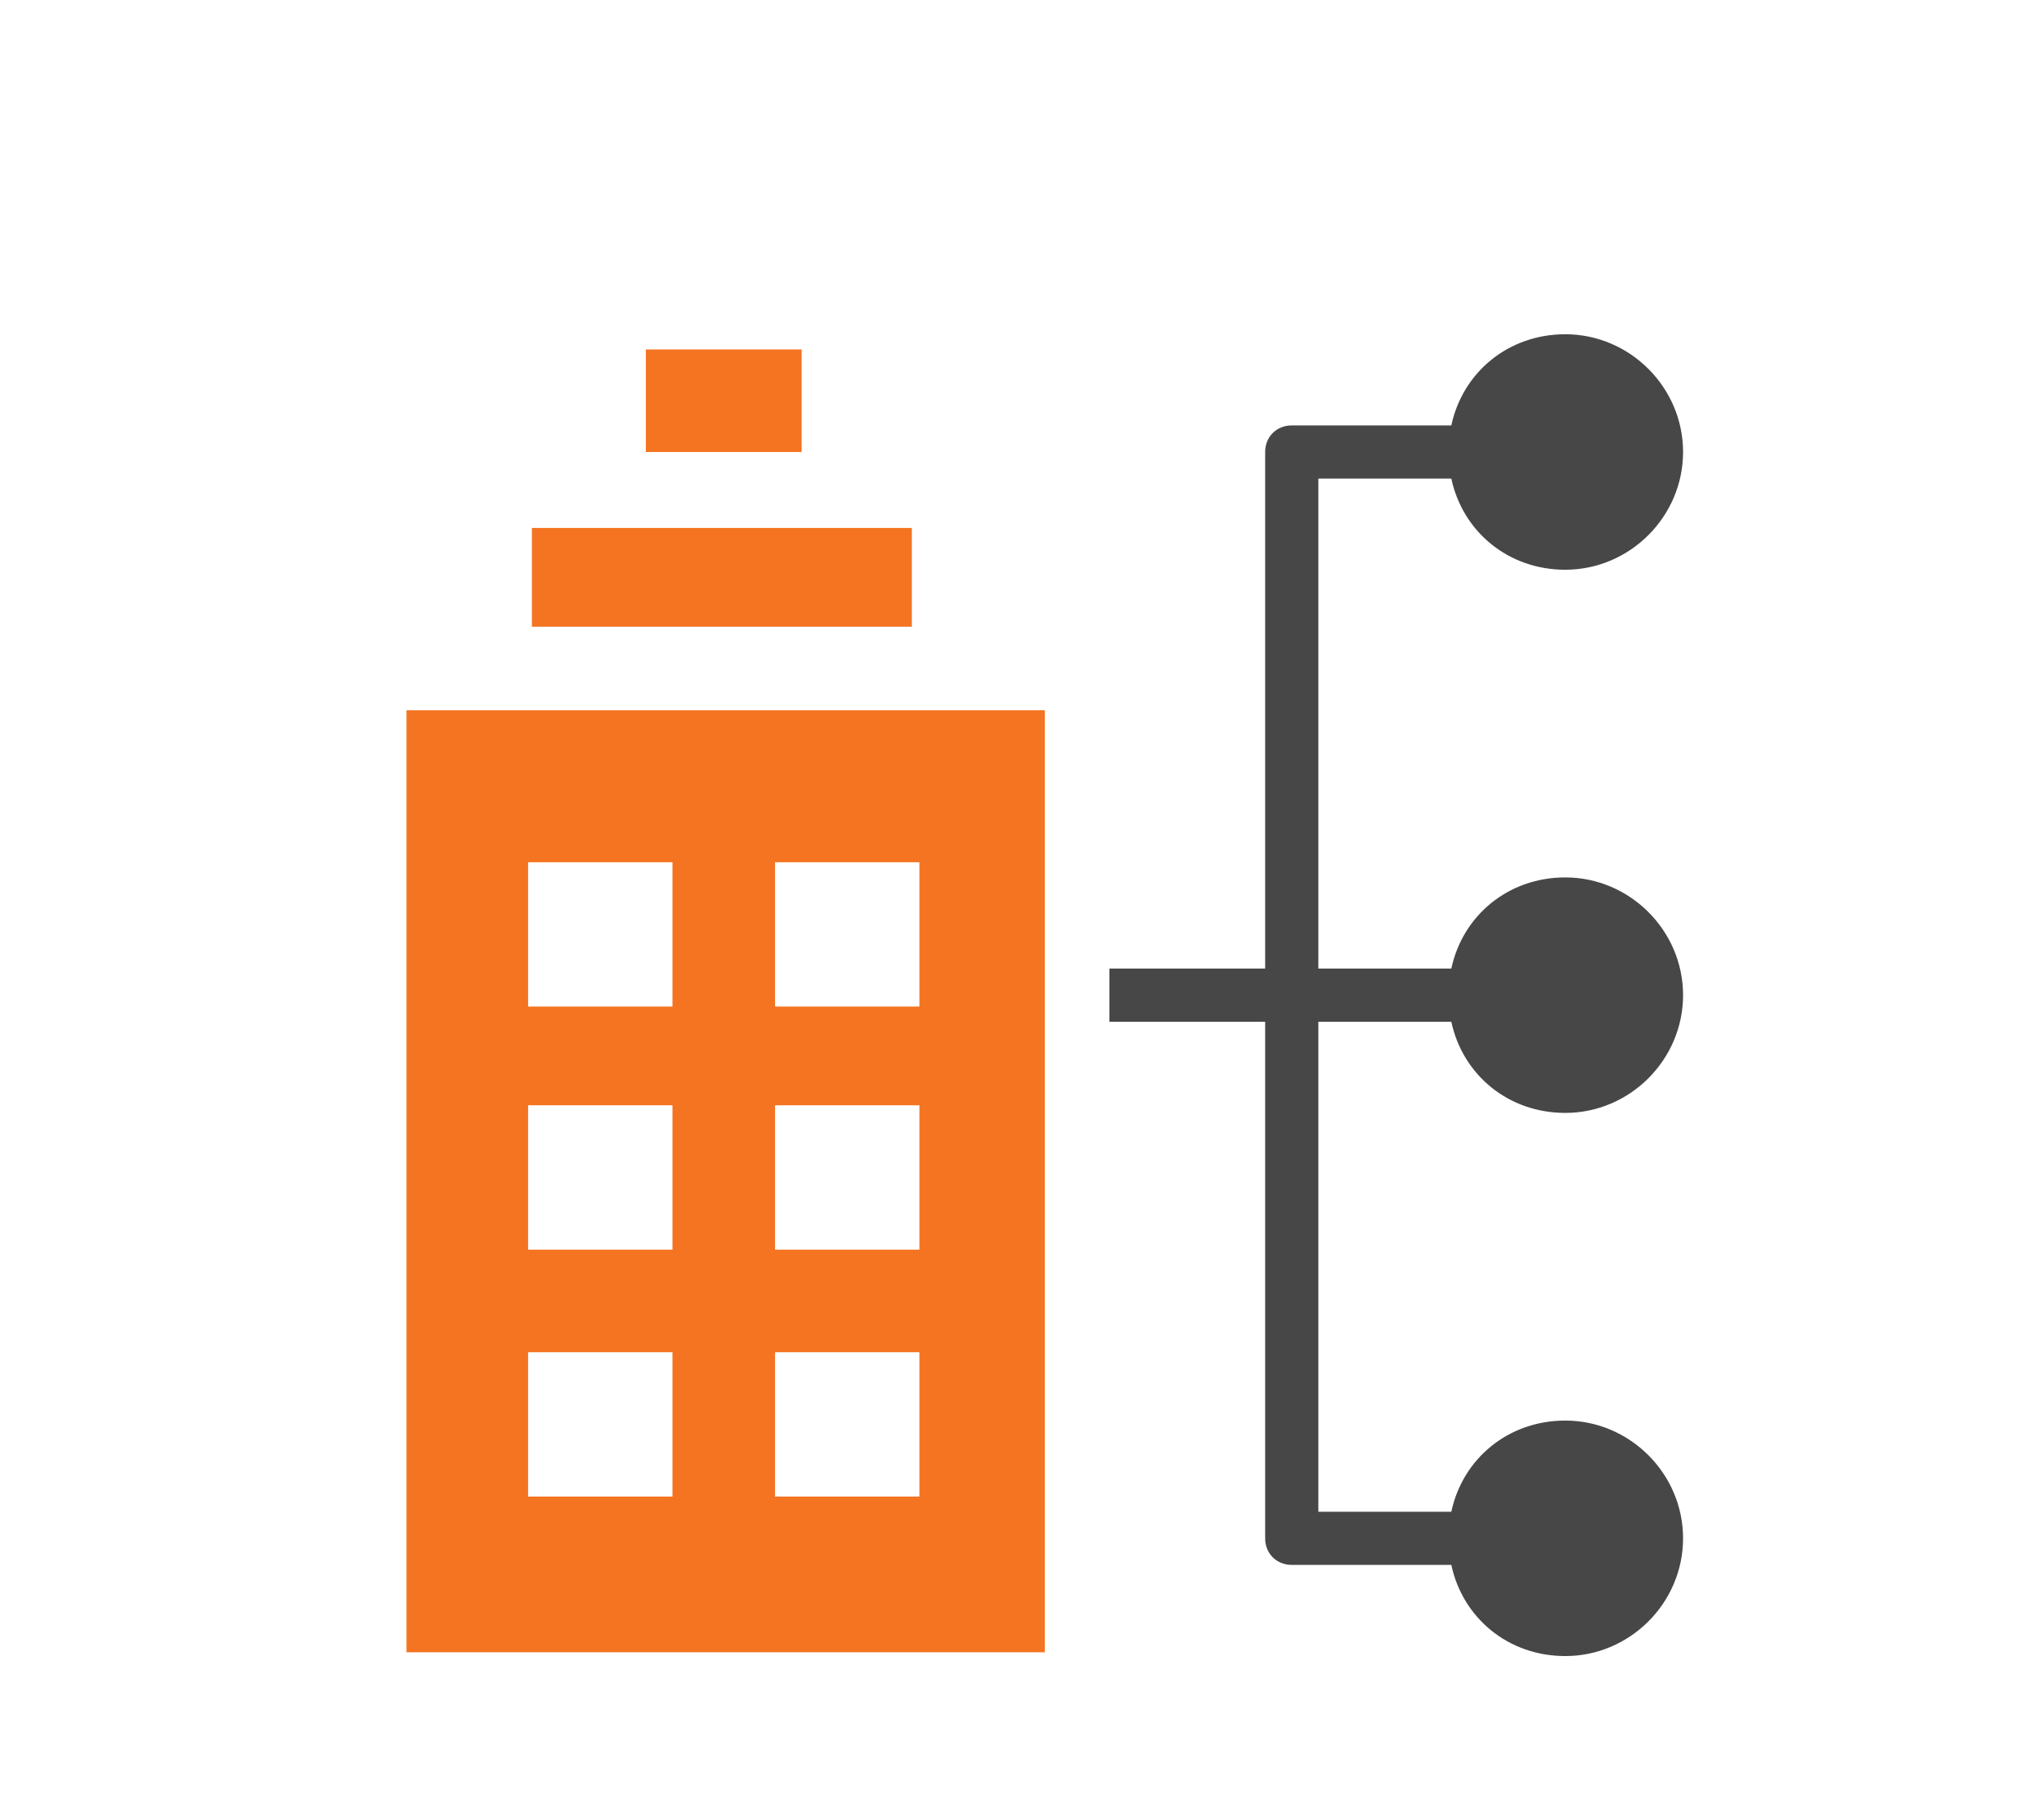 <?xml version="1.0" encoding="utf-8"?>
<!-- Generator: Adobe Illustrator 22.0.1, SVG Export Plug-In . SVG Version: 6.00 Build 0)  -->
<svg version="1.1" id="Layer_1" xmlns="http://www.w3.org/2000/svg" xmlns:xlink="http://www.w3.org/1999/xlink" x="0px" y="0px"
	 viewBox="0 0 53.8 47.5" style="enable-background:new 0 0 53.8 47.5;" xml:space="preserve">
<style type="text/css">
	.st0{fill:#474747;}
	.st1{fill:#F47421;}
</style>
<g>
	<path class="st0" d="M38.2,26.9c0.3,1.4,1.5,2.4,3,2.4c1.7,0,3.1-1.4,3.1-3.1c0-1.7-1.4-3.1-3.1-3.1c-1.5,0-2.7,1-3,2.4h-0.1h-3.4
		V12.6h3.5c0.3,1.4,1.5,2.4,3,2.4c1.7,0,3.1-1.4,3.1-3.1c0-1.7-1.4-3.1-3.1-3.1c-1.5,0-2.7,1-3,2.4H34c-0.4,0-0.7,0.3-0.7,0.7v13.6
		c-0.1,0-2.2,0-4.1,0v1.4h4.1v13.6c0,0.4,0.3,0.7,0.7,0.7h4.2c0.3,1.4,1.5,2.4,3,2.4c1.7,0,3.1-1.4,3.1-3.1c0-1.7-1.4-3.1-3.1-3.1
		c-1.5,0-2.7,1-3,2.4h-3.5V26.9H38.2z"/>
	<path class="st1" d="M27.4,18.7H10.7v24.8h16.8V18.7z M17.7,39.4h-3.8v-3.8h3.8V39.4z M17.7,32.9h-3.8v-3.8h3.8V32.9z M17.7,26.5
		h-3.8v-3.8h3.8V26.5z M24.2,39.4h-3.8v-3.8h3.8V39.4z M24.2,32.9h-3.8v-3.8h3.8V32.9z M24.2,26.5h-3.8v-3.8h3.8V26.5z"/>
	<rect x="14" y="13.9" class="st1" width="10" height="2.6"/>
	<rect x="17" y="9.2" class="st1" width="4.1" height="2.7"/>
</g>
</svg>
